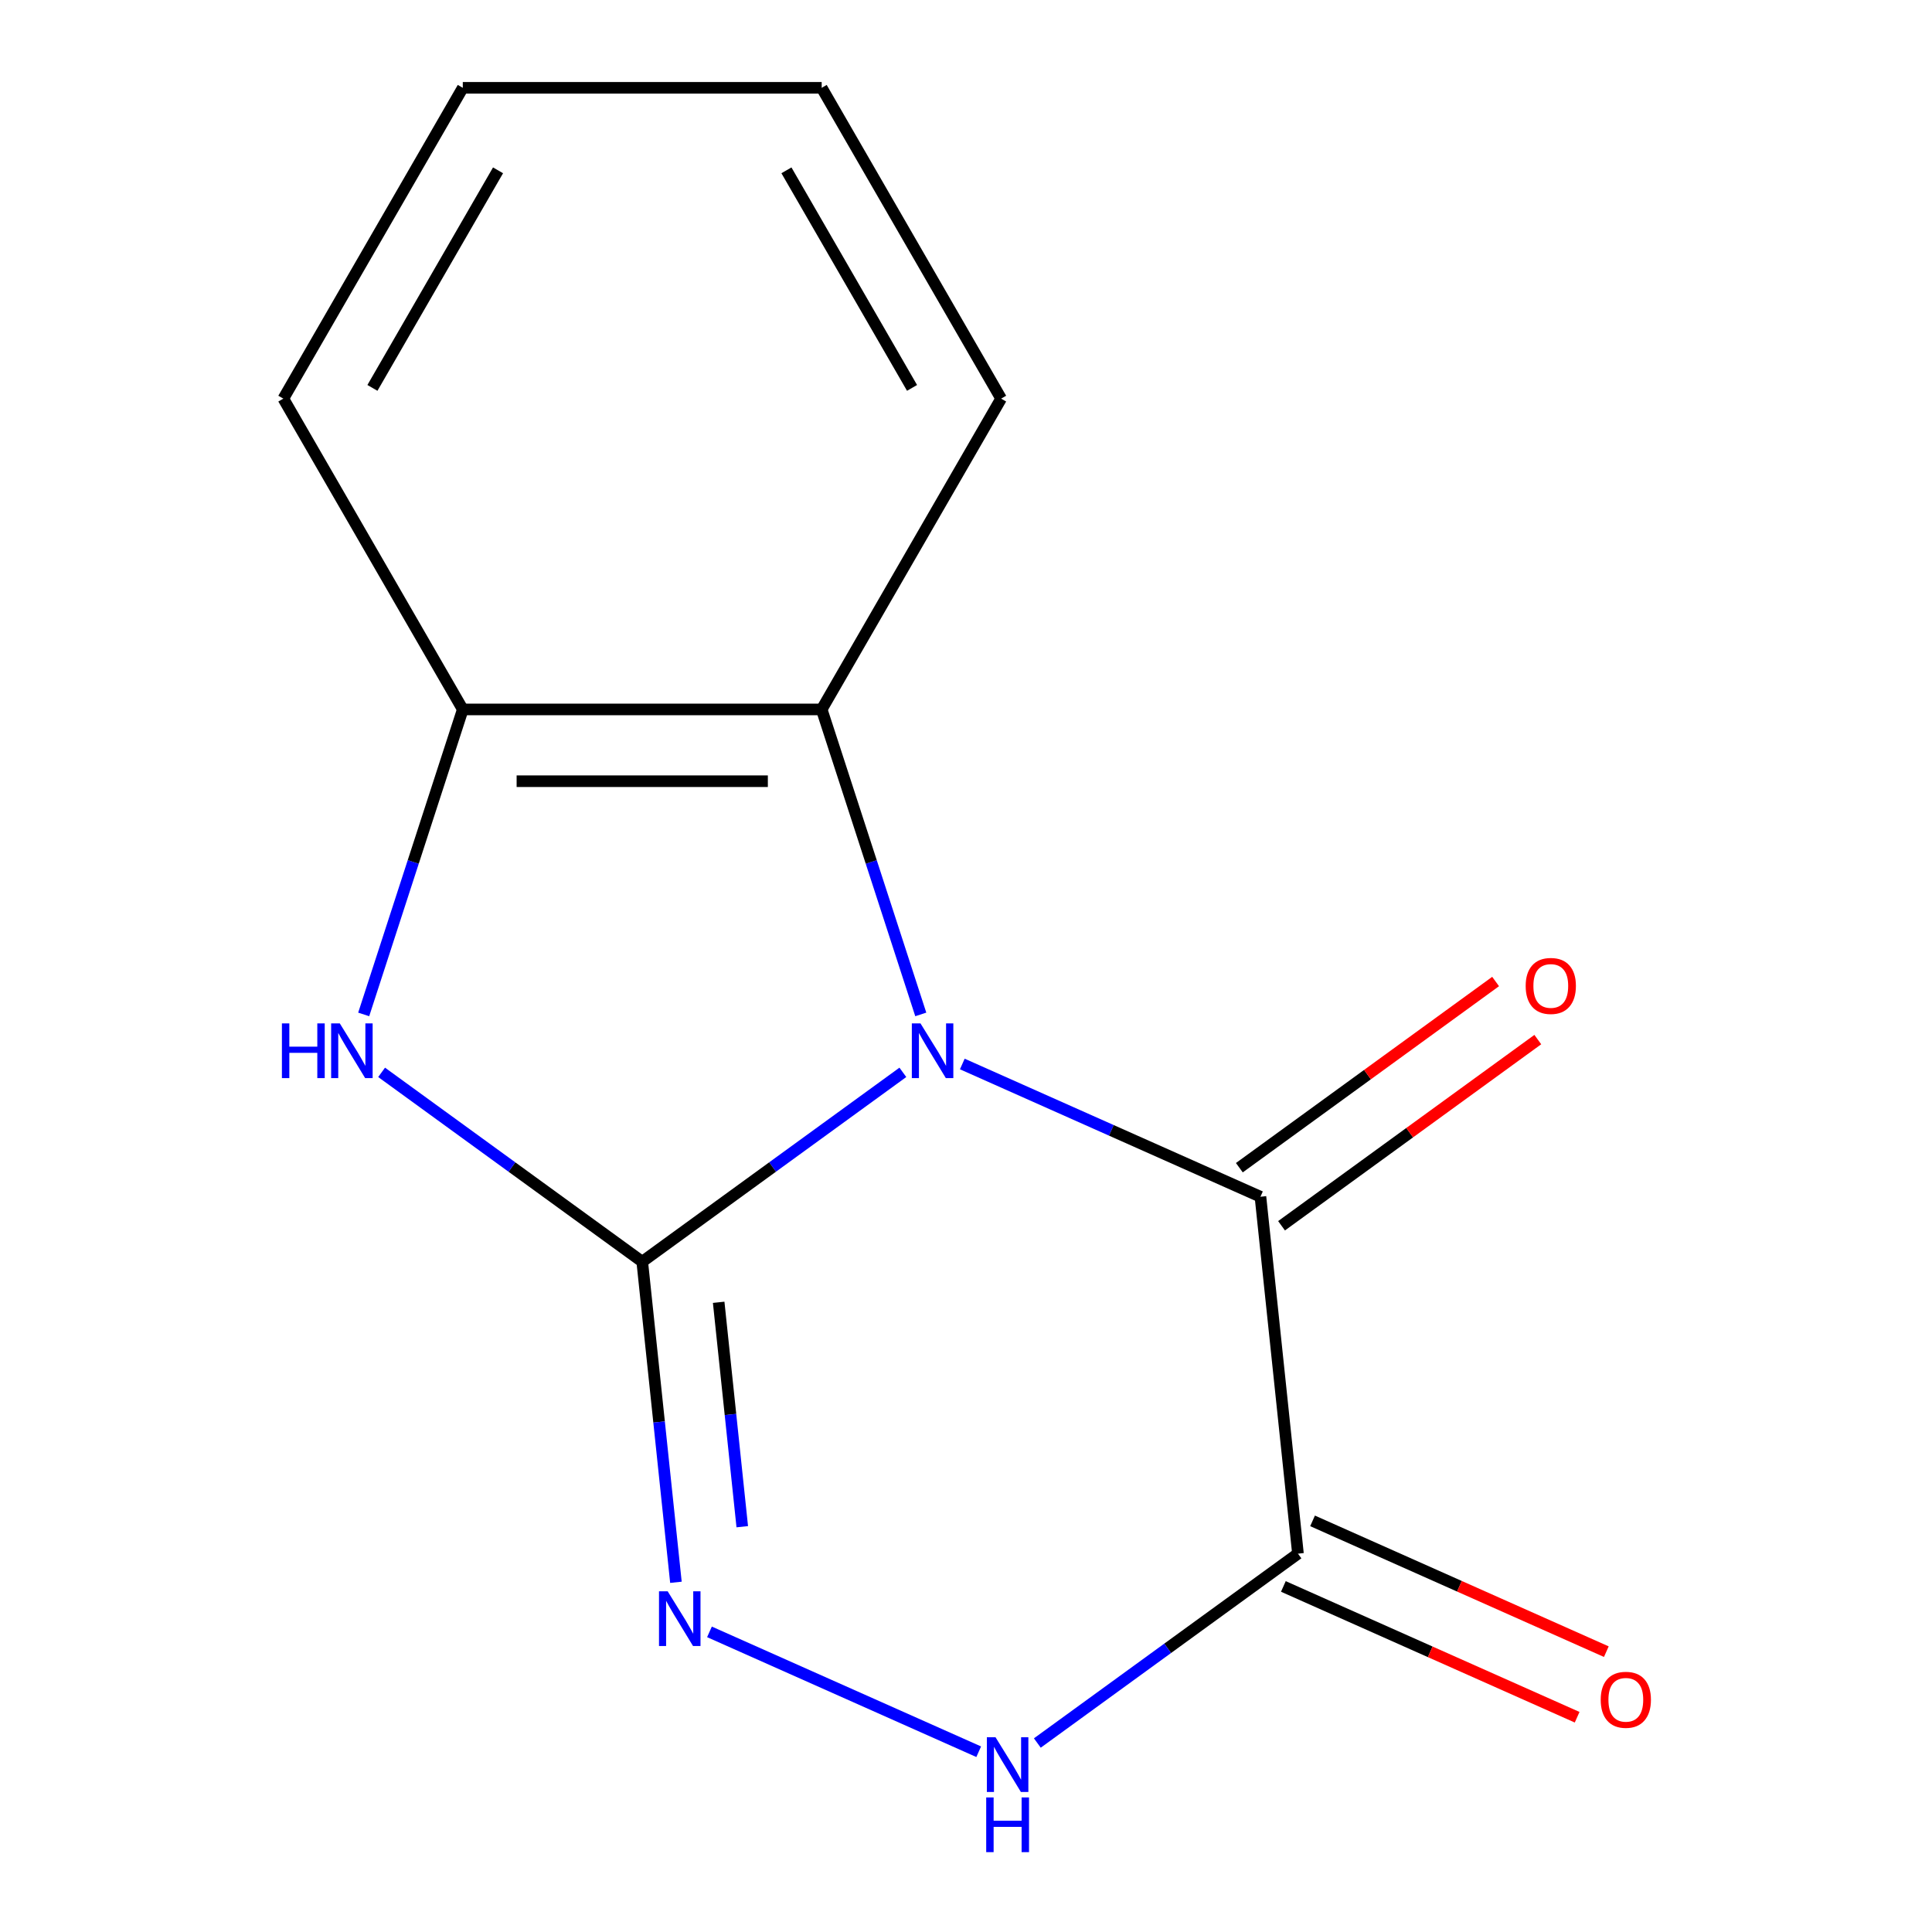 <?xml version='1.0' encoding='iso-8859-1'?>
<svg version='1.1' baseProfile='full'
              xmlns='http://www.w3.org/2000/svg'
                      xmlns:rdkit='http://www.rdkit.org/xml'
                      xmlns:xlink='http://www.w3.org/1999/xlink'
                  xml:space='preserve'
width='1000px' height='1000px' viewBox='0 0 1000 1000'>
<!-- END OF HEADER -->
<rect style='opacity:1.0;fill:#FFFFFF;stroke:none' width='1000' height='1000' x='0' y='0'> </rect>
<path class='bond-0' d='M 467.32,555.047 L 399.87,604.053' style='fill:none;fill-rule:evenodd;stroke:#0000FF;stroke-width:6px;stroke-linecap:butt;stroke-linejoin:miter;stroke-opacity:1' />
<path class='bond-0' d='M 399.87,604.053 L 332.421,653.058' style='fill:none;fill-rule:evenodd;stroke:#000000;stroke-width:6px;stroke-linecap:butt;stroke-linejoin:miter;stroke-opacity:1' />
<path class='bond-1' d='M 498.088,550.72 L 575.246,585.073' style='fill:none;fill-rule:evenodd;stroke:#0000FF;stroke-width:6px;stroke-linecap:butt;stroke-linejoin:miter;stroke-opacity:1' />
<path class='bond-1' d='M 575.246,585.073 L 652.405,619.426' style='fill:none;fill-rule:evenodd;stroke:#000000;stroke-width:6px;stroke-linecap:butt;stroke-linejoin:miter;stroke-opacity:1' />
<path class='bond-6' d='M 476.594,525.066 L 450.948,446.134' style='fill:none;fill-rule:evenodd;stroke:#0000FF;stroke-width:6px;stroke-linecap:butt;stroke-linejoin:miter;stroke-opacity:1' />
<path class='bond-6' d='M 450.948,446.134 L 425.301,367.201' style='fill:none;fill-rule:evenodd;stroke:#000000;stroke-width:6px;stroke-linecap:butt;stroke-linejoin:miter;stroke-opacity:1' />
<path class='bond-3' d='M 332.421,653.058 L 341.141,736.027' style='fill:none;fill-rule:evenodd;stroke:#000000;stroke-width:6px;stroke-linecap:butt;stroke-linejoin:miter;stroke-opacity:1' />
<path class='bond-3' d='M 341.141,736.027 L 349.861,818.997' style='fill:none;fill-rule:evenodd;stroke:#0000FF;stroke-width:6px;stroke-linecap:butt;stroke-linejoin:miter;stroke-opacity:1' />
<path class='bond-3' d='M 371.985,674.065 L 378.09,732.144' style='fill:none;fill-rule:evenodd;stroke:#000000;stroke-width:6px;stroke-linecap:butt;stroke-linejoin:miter;stroke-opacity:1' />
<path class='bond-3' d='M 378.09,732.144 L 384.194,790.222' style='fill:none;fill-rule:evenodd;stroke:#0000FF;stroke-width:6px;stroke-linecap:butt;stroke-linejoin:miter;stroke-opacity:1' />
<path class='bond-4' d='M 332.421,653.058 L 264.971,604.053' style='fill:none;fill-rule:evenodd;stroke:#000000;stroke-width:6px;stroke-linecap:butt;stroke-linejoin:miter;stroke-opacity:1' />
<path class='bond-4' d='M 264.971,604.053 L 197.521,555.047' style='fill:none;fill-rule:evenodd;stroke:#0000FF;stroke-width:6px;stroke-linecap:butt;stroke-linejoin:miter;stroke-opacity:1' />
<path class='bond-2' d='M 652.405,619.426 L 671.822,804.169' style='fill:none;fill-rule:evenodd;stroke:#000000;stroke-width:6px;stroke-linecap:butt;stroke-linejoin:miter;stroke-opacity:1' />
<path class='bond-8' d='M 663.324,634.454 L 729.643,586.27' style='fill:none;fill-rule:evenodd;stroke:#000000;stroke-width:6px;stroke-linecap:butt;stroke-linejoin:miter;stroke-opacity:1' />
<path class='bond-8' d='M 729.643,586.27 L 795.963,538.086' style='fill:none;fill-rule:evenodd;stroke:#FF0000;stroke-width:6px;stroke-linecap:butt;stroke-linejoin:miter;stroke-opacity:1' />
<path class='bond-8' d='M 641.486,604.398 L 707.806,556.214' style='fill:none;fill-rule:evenodd;stroke:#000000;stroke-width:6px;stroke-linecap:butt;stroke-linejoin:miter;stroke-opacity:1' />
<path class='bond-8' d='M 707.806,556.214 L 774.126,508.029' style='fill:none;fill-rule:evenodd;stroke:#FF0000;stroke-width:6px;stroke-linecap:butt;stroke-linejoin:miter;stroke-opacity:1' />
<path class='bond-5' d='M 671.822,804.169 L 604.372,853.174' style='fill:none;fill-rule:evenodd;stroke:#000000;stroke-width:6px;stroke-linecap:butt;stroke-linejoin:miter;stroke-opacity:1' />
<path class='bond-5' d='M 604.372,853.174 L 536.923,902.179' style='fill:none;fill-rule:evenodd;stroke:#0000FF;stroke-width:6px;stroke-linecap:butt;stroke-linejoin:miter;stroke-opacity:1' />
<path class='bond-9' d='M 664.267,821.139 L 740.295,854.989' style='fill:none;fill-rule:evenodd;stroke:#000000;stroke-width:6px;stroke-linecap:butt;stroke-linejoin:miter;stroke-opacity:1' />
<path class='bond-9' d='M 740.295,854.989 L 816.323,888.839' style='fill:none;fill-rule:evenodd;stroke:#FF0000;stroke-width:6px;stroke-linecap:butt;stroke-linejoin:miter;stroke-opacity:1' />
<path class='bond-9' d='M 679.378,787.199 L 755.406,821.049' style='fill:none;fill-rule:evenodd;stroke:#000000;stroke-width:6px;stroke-linecap:butt;stroke-linejoin:miter;stroke-opacity:1' />
<path class='bond-9' d='M 755.406,821.049 L 831.435,854.899' style='fill:none;fill-rule:evenodd;stroke:#FF0000;stroke-width:6px;stroke-linecap:butt;stroke-linejoin:miter;stroke-opacity:1' />
<path class='bond-15' d='M 367.222,844.65 L 506.576,906.694' style='fill:none;fill-rule:evenodd;stroke:#0000FF;stroke-width:6px;stroke-linecap:butt;stroke-linejoin:miter;stroke-opacity:1' />
<path class='bond-14' d='M 188.247,525.066 L 213.894,446.134' style='fill:none;fill-rule:evenodd;stroke:#0000FF;stroke-width:6px;stroke-linecap:butt;stroke-linejoin:miter;stroke-opacity:1' />
<path class='bond-14' d='M 213.894,446.134 L 239.54,367.201' style='fill:none;fill-rule:evenodd;stroke:#000000;stroke-width:6px;stroke-linecap:butt;stroke-linejoin:miter;stroke-opacity:1' />
<path class='bond-7' d='M 425.301,367.201 L 239.54,367.201' style='fill:none;fill-rule:evenodd;stroke:#000000;stroke-width:6px;stroke-linecap:butt;stroke-linejoin:miter;stroke-opacity:1' />
<path class='bond-7' d='M 397.437,404.354 L 267.404,404.354' style='fill:none;fill-rule:evenodd;stroke:#000000;stroke-width:6px;stroke-linecap:butt;stroke-linejoin:miter;stroke-opacity:1' />
<path class='bond-10' d='M 425.301,367.201 L 518.181,206.328' style='fill:none;fill-rule:evenodd;stroke:#000000;stroke-width:6px;stroke-linecap:butt;stroke-linejoin:miter;stroke-opacity:1' />
<path class='bond-11' d='M 239.54,367.201 L 146.66,206.328' style='fill:none;fill-rule:evenodd;stroke:#000000;stroke-width:6px;stroke-linecap:butt;stroke-linejoin:miter;stroke-opacity:1' />
<path class='bond-12' d='M 518.181,206.328 L 425.301,45.455' style='fill:none;fill-rule:evenodd;stroke:#000000;stroke-width:6px;stroke-linecap:butt;stroke-linejoin:miter;stroke-opacity:1' />
<path class='bond-12' d='M 472.074,200.773 L 407.058,88.162' style='fill:none;fill-rule:evenodd;stroke:#000000;stroke-width:6px;stroke-linecap:butt;stroke-linejoin:miter;stroke-opacity:1' />
<path class='bond-16' d='M 146.66,206.328 L 239.54,45.455' style='fill:none;fill-rule:evenodd;stroke:#000000;stroke-width:6px;stroke-linecap:butt;stroke-linejoin:miter;stroke-opacity:1' />
<path class='bond-16' d='M 192.767,200.773 L 257.783,88.162' style='fill:none;fill-rule:evenodd;stroke:#000000;stroke-width:6px;stroke-linecap:butt;stroke-linejoin:miter;stroke-opacity:1' />
<path class='bond-13' d='M 425.301,45.455 L 239.54,45.455' style='fill:none;fill-rule:evenodd;stroke:#000000;stroke-width:6px;stroke-linecap:butt;stroke-linejoin:miter;stroke-opacity:1' />
<path  class='atom-0' d='M 476.444 529.71
L 485.724 544.71
Q 486.644 546.19, 488.124 548.87
Q 489.604 551.55, 489.684 551.71
L 489.684 529.71
L 493.444 529.71
L 493.444 558.03
L 489.564 558.03
L 479.604 541.63
Q 478.444 539.71, 477.204 537.51
Q 476.004 535.31, 475.644 534.63
L 475.644 558.03
L 471.964 558.03
L 471.964 529.71
L 476.444 529.71
' fill='#0000FF'/>
<path  class='atom-4' d='M 345.578 823.641
L 354.858 838.641
Q 355.778 840.121, 357.258 842.801
Q 358.738 845.481, 358.818 845.641
L 358.818 823.641
L 362.578 823.641
L 362.578 851.961
L 358.698 851.961
L 348.738 835.561
Q 347.578 833.641, 346.338 831.441
Q 345.138 829.241, 344.778 828.561
L 344.778 851.961
L 341.098 851.961
L 341.098 823.641
L 345.578 823.641
' fill='#0000FF'/>
<path  class='atom-5' d='M 145.917 529.71
L 149.757 529.71
L 149.757 541.75
L 164.237 541.75
L 164.237 529.71
L 168.077 529.71
L 168.077 558.03
L 164.237 558.03
L 164.237 544.95
L 149.757 544.95
L 149.757 558.03
L 145.917 558.03
L 145.917 529.71
' fill='#0000FF'/>
<path  class='atom-5' d='M 175.877 529.71
L 185.157 544.71
Q 186.077 546.19, 187.557 548.87
Q 189.037 551.55, 189.117 551.71
L 189.117 529.71
L 192.877 529.71
L 192.877 558.03
L 188.997 558.03
L 179.037 541.63
Q 177.877 539.71, 176.637 537.51
Q 175.437 535.31, 175.077 534.63
L 175.077 558.03
L 171.397 558.03
L 171.397 529.71
L 175.877 529.71
' fill='#0000FF'/>
<path  class='atom-6' d='M 515.279 899.196
L 524.559 914.196
Q 525.479 915.676, 526.959 918.356
Q 528.439 921.036, 528.519 921.196
L 528.519 899.196
L 532.279 899.196
L 532.279 927.516
L 528.399 927.516
L 518.439 911.116
Q 517.279 909.196, 516.039 906.996
Q 514.839 904.796, 514.479 904.116
L 514.479 927.516
L 510.799 927.516
L 510.799 899.196
L 515.279 899.196
' fill='#0000FF'/>
<path  class='atom-6' d='M 510.459 930.348
L 514.299 930.348
L 514.299 942.388
L 528.779 942.388
L 528.779 930.348
L 532.619 930.348
L 532.619 958.668
L 528.779 958.668
L 528.779 945.588
L 514.299 945.588
L 514.299 958.668
L 510.459 958.668
L 510.459 930.348
' fill='#0000FF'/>
<path  class='atom-9' d='M 789.688 510.319
Q 789.688 503.519, 793.048 499.719
Q 796.408 495.919, 802.688 495.919
Q 808.968 495.919, 812.328 499.719
Q 815.688 503.519, 815.688 510.319
Q 815.688 517.199, 812.288 521.119
Q 808.888 524.999, 802.688 524.999
Q 796.448 524.999, 793.048 521.119
Q 789.688 517.239, 789.688 510.319
M 802.688 521.799
Q 807.008 521.799, 809.328 518.919
Q 811.688 515.999, 811.688 510.319
Q 811.688 504.759, 809.328 501.959
Q 807.008 499.119, 802.688 499.119
Q 798.368 499.119, 796.008 501.919
Q 793.688 504.719, 793.688 510.319
Q 793.688 516.039, 796.008 518.919
Q 798.368 521.799, 802.688 521.799
' fill='#FF0000'/>
<path  class='atom-10' d='M 828.523 879.805
Q 828.523 873.005, 831.883 869.205
Q 835.243 865.405, 841.523 865.405
Q 847.803 865.405, 851.163 869.205
Q 854.523 873.005, 854.523 879.805
Q 854.523 886.685, 851.123 890.605
Q 847.723 894.485, 841.523 894.485
Q 835.283 894.485, 831.883 890.605
Q 828.523 886.725, 828.523 879.805
M 841.523 891.285
Q 845.843 891.285, 848.163 888.405
Q 850.523 885.485, 850.523 879.805
Q 850.523 874.245, 848.163 871.445
Q 845.843 868.605, 841.523 868.605
Q 837.203 868.605, 834.843 871.405
Q 832.523 874.205, 832.523 879.805
Q 832.523 885.525, 834.843 888.405
Q 837.203 891.285, 841.523 891.285
' fill='#FF0000'/>
</svg>
